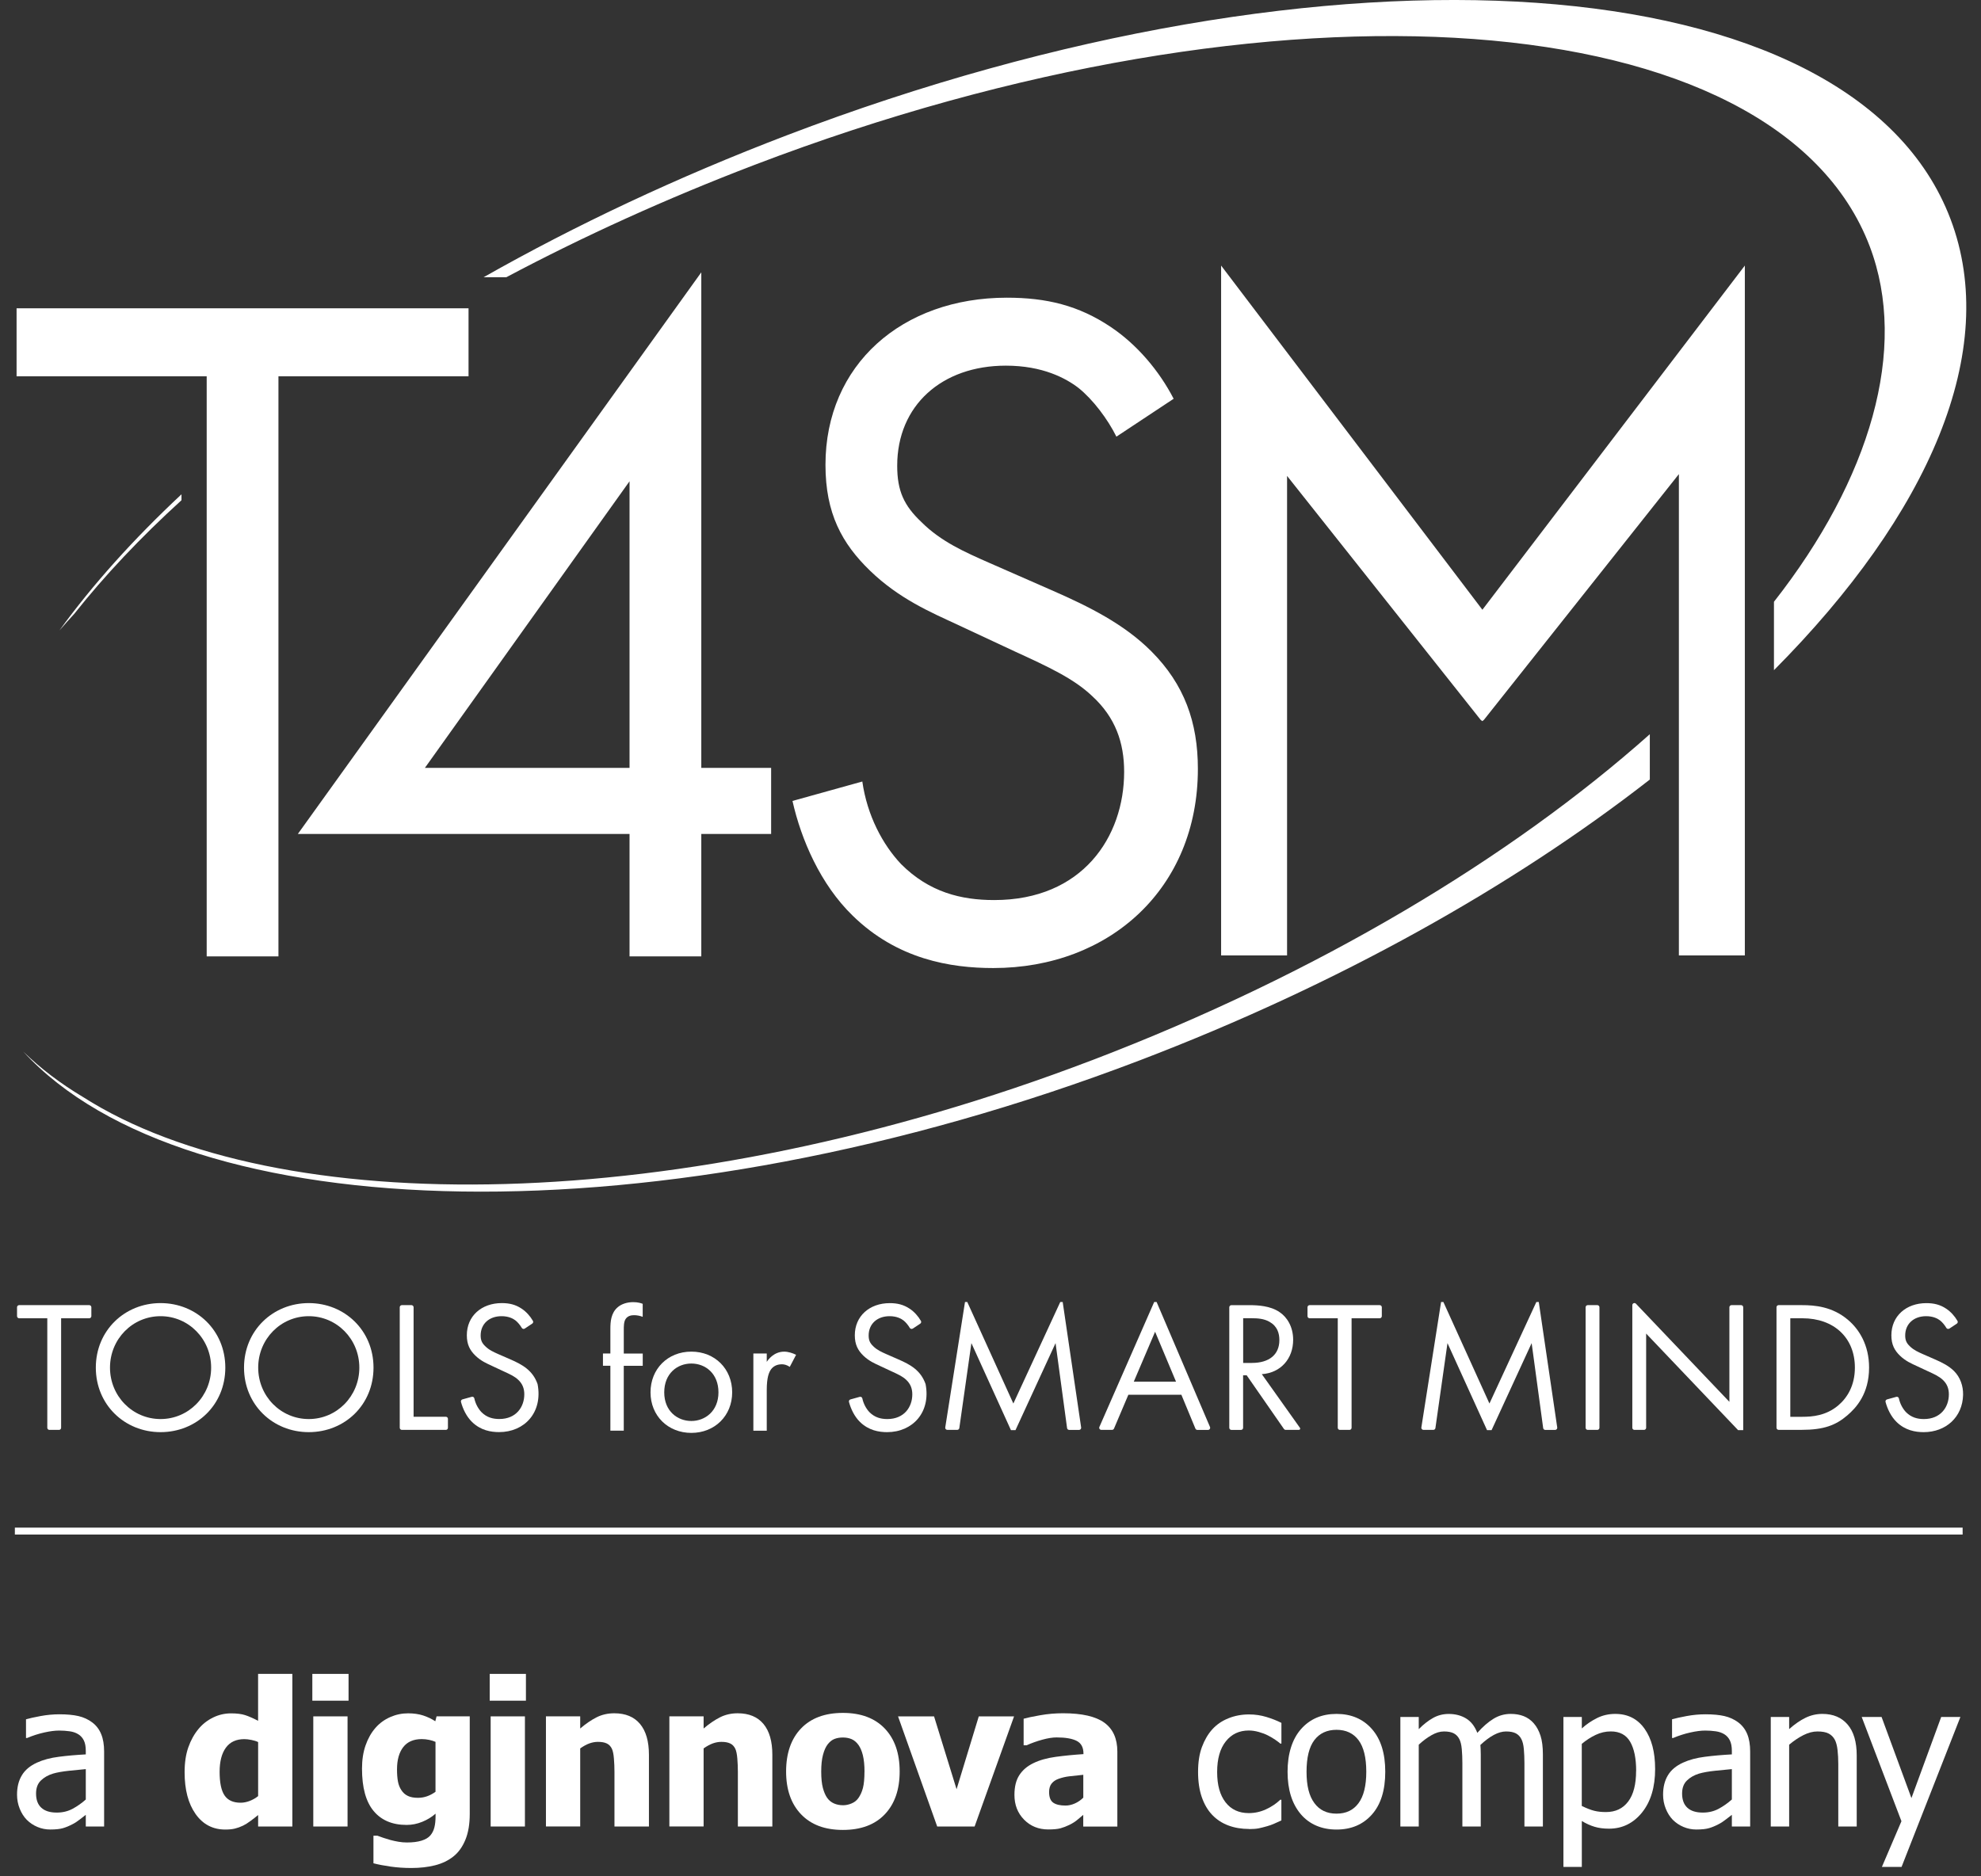 <?xml version="1.0" encoding="utf-8"?>
<svg xmlns="http://www.w3.org/2000/svg" width="95" height="90" viewBox="0 0 95 90" fill="none">
<rect x="0" y="0" width="95" height="90" fill="#333333" stroke="none"/>
<g clip-path="url(#clip0_236_299)">
<path d="M0.795 14.788V18.05H9.912V45.874H13.353V18.05H22.469V14.788H0.795Z" fill="white"/>
<path d="M33.631 36.832H36.98V40.002H33.631V45.874H30.19V40.002H14.283L33.631 13.063V36.832ZM30.19 36.832V23.084L20.376 36.832H30.19Z" fill="white"/>
<path d="M53.536 20.941C53.118 20.102 52.42 19.17 51.723 18.61C51.117 18.143 50.002 17.539 48.235 17.539C45.164 17.539 43.026 19.449 43.026 22.339C43.026 23.55 43.351 24.25 44.188 25.042C45.118 25.974 46.28 26.487 47.444 26.999L50.421 28.305C52.235 29.097 53.909 29.936 55.212 31.24C56.794 32.825 57.445 34.642 57.445 36.88C57.445 42.613 53.213 46.433 47.631 46.433C45.586 46.433 43.028 46.015 40.887 43.917C39.352 42.425 38.422 40.282 38.004 38.418L41.353 37.486C41.585 39.117 42.33 40.516 43.213 41.448C44.563 42.8 46.096 43.172 47.678 43.172C51.91 43.172 53.909 40.142 53.909 37.021C53.909 35.622 53.492 34.411 52.374 33.386C51.49 32.547 50.282 31.988 48.654 31.242L45.864 29.938C44.655 29.378 43.12 28.725 41.724 27.375C40.375 26.069 39.586 24.625 39.586 22.295C39.586 17.494 43.26 14.279 48.283 14.279C50.189 14.279 51.724 14.651 53.259 15.678C54.516 16.517 55.585 17.776 56.283 19.127L53.539 20.944L53.536 20.941Z" fill="white"/>
<path d="M71.089 29.247L58.559 12.738V45.827H61.722V22.828L71.006 34.529L71.084 34.589L71.162 34.529L80.512 22.741V45.827H83.675V12.738L71.089 29.247Z" fill="white"/>
<path d="M85.071 32.146C92.514 24.659 95.938 16.816 93.534 10.497C88.854 -1.808 63.873 -3.494 37.724 6.493C32.482 8.495 27.605 10.796 23.19 13.298H24.28C27.968 11.339 31.957 9.524 36.189 7.907C61.258 -1.668 85.2 0.081 89.663 11.814C91.531 16.728 89.688 22.979 85.071 28.865V32.147V32.146Z" fill="white"/>
<path d="M52.349 50.861C32.57 58.414 13.265 58.537 3.987 52.623C2.904 51.977 1.943 51.248 1.117 50.441C8.909 58.956 31.562 59.682 54.662 50.859C64.191 47.219 72.558 42.507 79.118 37.392V35.217C72.442 41.158 63.176 46.728 52.351 50.862" fill="white"/>
<path d="M3.577 29.424C5.026 27.596 6.742 25.778 8.703 23.994V23.71C6.404 25.858 4.438 28.047 2.849 30.24C3.086 29.968 3.328 29.697 3.579 29.424" fill="white"/>
<path d="M2.931 63.232V68.484C2.931 68.541 2.886 68.586 2.83 68.586H2.369C2.314 68.586 2.268 68.541 2.268 68.484V63.232H0.918C0.864 63.232 0.817 63.187 0.817 63.13V62.703C0.817 62.649 0.862 62.602 0.918 62.602H4.28C4.335 62.602 4.381 62.647 4.381 62.703V63.13C4.381 63.185 4.337 63.232 4.28 63.232H2.931Z" fill="white"/>
<path d="M4.595 65.599C4.595 63.815 5.983 62.504 7.7 62.504C9.417 62.504 10.805 63.813 10.805 65.599C10.805 67.385 9.427 68.694 7.7 68.694C5.973 68.694 4.595 67.374 4.595 65.599ZM5.275 65.599C5.275 66.971 6.357 68.066 7.7 68.066C9.043 68.066 10.125 66.971 10.125 65.599C10.125 64.227 9.043 63.132 7.7 63.132C6.357 63.132 5.275 64.227 5.275 65.599Z" fill="white"/>
<path d="M11.702 65.599C11.702 63.815 13.089 62.504 14.807 62.504C16.524 62.504 17.912 63.813 17.912 65.599C17.912 67.385 16.534 68.694 14.807 68.694C13.079 68.694 11.702 67.374 11.702 65.599ZM12.382 65.599C12.382 66.971 13.464 68.066 14.807 68.066C16.15 68.066 17.232 66.971 17.232 65.599C17.232 64.227 16.15 63.132 14.807 63.132C13.464 63.132 12.382 64.227 12.382 65.599Z" fill="white"/>
<path d="M19.834 62.703V67.956H21.38C21.435 67.956 21.481 68.001 21.481 68.057V68.484C21.481 68.541 21.437 68.586 21.38 68.586H19.271C19.217 68.586 19.17 68.541 19.17 68.484V62.703C19.17 62.649 19.215 62.602 19.271 62.602H19.732C19.787 62.602 19.834 62.647 19.834 62.703Z" fill="white"/>
<path d="M25.165 63.727C25.117 63.758 25.052 63.743 25.022 63.693C24.943 63.559 24.833 63.426 24.724 63.338C24.608 63.248 24.392 63.132 24.052 63.132C23.462 63.132 23.05 63.499 23.05 64.055C23.05 64.288 23.113 64.423 23.273 64.575C23.452 64.755 23.676 64.853 23.9 64.953L24.474 65.203C25.049 65.454 25.551 65.73 25.78 66.391C26.039 67.747 25.155 68.692 23.936 68.692C23.542 68.692 23.051 68.611 22.638 68.207C22.368 67.944 22.196 67.579 22.106 67.243C22.093 67.19 22.125 67.137 22.178 67.122L22.622 66.999C22.677 66.984 22.735 67.017 22.746 67.072C22.804 67.341 22.935 67.572 23.086 67.732C23.345 67.993 23.641 68.064 23.945 68.064C24.759 68.064 25.143 67.481 25.143 66.879C25.143 66.61 25.062 66.378 24.848 66.18C24.679 66.019 24.445 65.911 24.132 65.768L23.595 65.517C23.363 65.409 23.066 65.285 22.798 65.024C22.539 64.773 22.387 64.496 22.387 64.047C22.387 63.123 23.094 62.504 24.061 62.504C24.427 62.504 24.724 62.575 25.019 62.773C25.235 62.917 25.424 63.127 25.556 63.356C25.583 63.401 25.568 63.459 25.523 63.489L25.163 63.728L25.165 63.727Z" fill="white"/>
<path d="M43.772 63.727C43.724 63.758 43.659 63.743 43.629 63.694C43.55 63.559 43.44 63.425 43.331 63.338C43.215 63.248 42.999 63.132 42.66 63.132C42.069 63.132 41.657 63.499 41.657 64.056C41.657 64.288 41.719 64.423 41.88 64.576C42.059 64.755 42.283 64.853 42.507 64.953L43.081 65.204C43.656 65.454 44.157 65.73 44.387 66.39C44.647 67.747 43.762 68.694 42.543 68.694C42.149 68.694 41.658 68.612 41.245 68.209C40.975 67.946 40.803 67.581 40.713 67.245C40.7 67.192 40.731 67.139 40.785 67.124L41.229 67.001C41.283 66.986 41.342 67.019 41.353 67.074C41.411 67.343 41.542 67.574 41.693 67.734C41.952 67.995 42.248 68.066 42.552 68.066C43.366 68.066 43.75 67.483 43.75 66.882C43.75 66.612 43.669 66.38 43.455 66.182C43.286 66.021 43.052 65.913 42.739 65.77L42.202 65.519C41.97 65.411 41.673 65.287 41.404 65.026C41.146 64.775 40.993 64.498 40.993 64.049C40.993 63.126 41.7 62.506 42.668 62.506C43.034 62.506 43.329 62.577 43.626 62.775C43.842 62.919 44.031 63.129 44.163 63.358C44.19 63.403 44.175 63.461 44.13 63.491L43.77 63.73L43.772 63.727Z" fill="white"/>
<path d="M59.91 62.603C60.313 62.603 60.913 62.63 61.361 62.936C61.711 63.168 62.014 63.627 62.014 64.263C62.014 65.178 61.414 65.851 60.511 65.913L62.341 68.489C62.369 68.529 62.341 68.585 62.291 68.585H61.654C61.621 68.585 61.592 68.569 61.572 68.542L59.785 65.967H59.614V68.486C59.614 68.541 59.569 68.587 59.513 68.587H59.052C58.997 68.587 58.951 68.542 58.951 68.486V62.705C58.951 62.65 58.995 62.603 59.052 62.603H59.909H59.91ZM59.615 65.374H60.036C60.861 65.374 61.353 64.979 61.353 64.28C61.353 63.947 61.255 63.615 60.879 63.401C60.61 63.248 60.305 63.23 60.02 63.23H59.617V65.373L59.615 65.374Z" fill="white"/>
<path d="M64.816 63.232V68.484C64.816 68.541 64.771 68.586 64.715 68.586H64.254C64.199 68.586 64.153 68.541 64.153 68.484V63.232H62.803C62.749 63.232 62.702 63.187 62.702 63.13V62.703C62.702 62.649 62.747 62.602 62.803 62.602H66.165C66.22 62.602 66.266 62.647 66.266 62.703V63.13C66.266 63.185 66.222 63.232 66.165 63.232H64.816Z" fill="white"/>
<path d="M55.35 62.451L52.722 68.444C52.693 68.511 52.742 68.585 52.815 68.585H53.329C53.369 68.585 53.405 68.561 53.422 68.524L54.112 66.899H56.653L57.326 68.524C57.343 68.562 57.379 68.587 57.419 68.587H57.933C58.006 68.587 58.054 68.512 58.026 68.446L55.466 62.452H55.35V62.451ZM54.372 66.271L55.393 63.878L56.396 66.271H54.374H54.372Z" fill="white"/>
<path d="M50.96 62.451H50.846L48.596 67.321L46.386 62.451H46.277L45.33 68.469C45.32 68.531 45.368 68.585 45.43 68.585H45.905C45.955 68.585 45.998 68.549 46.005 68.499L46.584 64.424L48.48 68.597H48.699L50.62 64.424L51.172 68.499C51.179 68.549 51.222 68.587 51.272 68.587H51.748C51.809 68.587 51.855 68.532 51.847 68.471L50.962 62.452L50.96 62.451Z" fill="white"/>
<path d="M76.702 62.703V68.484C76.702 68.541 76.657 68.586 76.601 68.586H76.14C76.085 68.586 76.039 68.541 76.039 68.484V62.703C76.039 62.649 76.084 62.602 76.14 62.602H76.601C76.656 62.602 76.702 62.647 76.702 62.703Z" fill="white"/>
<path d="M85.193 62.703C85.193 62.647 85.238 62.602 85.294 62.602H86.412C87.012 62.602 87.861 62.665 88.613 63.301C89.159 63.758 89.633 64.521 89.633 65.597C89.633 66.853 89.016 67.526 88.585 67.893C88.04 68.36 87.466 68.584 86.402 68.584H85.294C85.24 68.584 85.193 68.539 85.193 68.483V62.702V62.703ZM85.855 67.958H86.437C86.911 67.958 87.564 67.905 88.146 67.419C88.594 67.042 88.952 66.451 88.952 65.599C88.952 64.164 87.949 63.232 86.437 63.232H85.855V67.958Z" fill="white"/>
<path d="M93.481 63.727C93.433 63.758 93.368 63.743 93.338 63.694C93.259 63.559 93.149 63.425 93.04 63.338C92.924 63.248 92.708 63.132 92.368 63.132C91.778 63.132 91.365 63.499 91.365 64.056C91.365 64.288 91.428 64.423 91.589 64.576C91.768 64.755 91.992 64.853 92.216 64.953L92.79 65.204C93.138 65.355 93.458 65.516 93.708 65.765C94.006 66.062 94.149 66.479 94.141 66.903C94.117 67.98 93.31 68.694 92.252 68.694C91.858 68.694 91.367 68.612 90.954 68.209C90.684 67.946 90.512 67.581 90.422 67.245C90.409 67.192 90.441 67.139 90.493 67.124L90.938 67.001C90.993 66.986 91.05 67.019 91.062 67.074C91.12 67.343 91.251 67.574 91.402 67.734C91.661 67.995 91.957 68.066 92.261 68.066C93.075 68.066 93.459 67.483 93.459 66.882C93.459 66.612 93.378 66.38 93.164 66.182C92.993 66.021 92.761 65.913 92.448 65.77L91.911 65.519C91.679 65.411 91.382 65.287 91.114 65.026C90.855 64.775 90.702 64.498 90.702 64.049C90.702 63.126 91.41 62.506 92.377 62.506C92.743 62.506 93.04 62.577 93.335 62.775C93.55 62.919 93.74 63.129 93.872 63.358C93.899 63.403 93.884 63.461 93.839 63.491L93.479 63.73L93.481 63.727Z" fill="white"/>
<path d="M73.791 62.451H73.677L71.427 67.321L69.218 62.451H69.108L68.162 68.469C68.151 68.531 68.2 68.585 68.261 68.585H68.737C68.787 68.585 68.83 68.549 68.836 68.499L69.415 64.424L71.311 68.597H71.53L73.451 64.424L74.004 68.499C74.01 68.549 74.053 68.587 74.103 68.587H74.579C74.64 68.587 74.686 68.532 74.678 68.471L73.793 62.452L73.791 62.451Z" fill="white"/>
<path d="M83.597 68.598V62.704C83.597 62.649 83.552 62.602 83.496 62.602H83.035C82.979 62.602 82.934 62.647 82.934 62.704V67.24L78.453 62.534C78.39 62.468 78.279 62.513 78.279 62.604V68.485C78.279 68.541 78.324 68.586 78.38 68.586H78.841C78.895 68.586 78.942 68.541 78.942 68.485V63.966L83.352 68.598H83.597Z" fill="white"/>
<path d="M29.913 65.509V68.622H29.271V65.509H28.915V64.921H29.271V63.742C29.271 63.403 29.298 62.974 29.628 62.698C29.805 62.547 30.072 62.458 30.367 62.458C30.599 62.458 30.75 62.511 30.821 62.539V63.163C30.687 63.11 30.536 63.084 30.404 63.084C30.261 63.084 30.092 63.119 29.994 63.28C29.914 63.413 29.914 63.619 29.914 63.815V64.923H30.823V65.511H29.914L29.913 65.509Z" fill="white"/>
<path d="M31.196 66.785C31.196 65.66 32.023 64.832 33.154 64.832C34.285 64.832 35.112 65.66 35.112 66.785C35.112 67.91 34.275 68.73 33.154 68.73C32.033 68.73 31.196 67.91 31.196 66.785ZM31.854 66.785C31.854 67.695 32.496 68.159 33.154 68.159C33.812 68.159 34.454 67.686 34.454 66.785C34.454 65.885 33.83 65.403 33.154 65.403C32.477 65.403 31.854 65.885 31.854 66.785Z" fill="white"/>
<path d="M36.128 64.921H36.77V65.323C36.833 65.225 37.108 64.833 37.607 64.833C37.802 64.833 38.016 64.904 38.177 64.984L37.874 65.564C37.731 65.466 37.598 65.439 37.499 65.439C37.24 65.439 37.081 65.546 36.983 65.672C36.877 65.815 36.77 66.064 36.77 66.672V68.626H36.128V64.923V64.921Z" fill="white"/>
<path d="M94.119 73.274H0.713V73.606H94.119V73.274Z" fill="white"/>
<path d="M4.114 87.05C4.043 87.103 3.947 87.178 3.826 87.273C3.705 87.369 3.589 87.444 3.476 87.5C3.32 87.582 3.17 87.645 3.024 87.688C2.878 87.731 2.674 87.754 2.41 87.754C2.195 87.754 1.989 87.713 1.795 87.631C1.601 87.55 1.431 87.435 1.283 87.288C1.142 87.143 1.029 86.965 0.945 86.754C0.86 86.543 0.817 86.319 0.817 86.083C0.817 85.719 0.893 85.41 1.048 85.155C1.2 84.899 1.444 84.696 1.775 84.545C2.07 84.41 2.417 84.317 2.818 84.266C3.219 84.214 3.65 84.176 4.114 84.151V83.982C4.114 83.774 4.083 83.608 4.02 83.48C3.957 83.354 3.869 83.256 3.756 83.186C3.644 83.115 3.506 83.066 3.344 83.043C3.181 83.02 3.014 83.008 2.841 83.008C2.637 83.008 2.399 83.038 2.123 83.1C1.848 83.161 1.573 83.249 1.298 83.365H1.247V82.467C1.409 82.42 1.643 82.369 1.946 82.312C2.249 82.256 2.55 82.228 2.848 82.228C3.208 82.228 3.511 82.256 3.758 82.312C4.005 82.369 4.227 82.47 4.424 82.618C4.615 82.762 4.758 82.948 4.852 83.178C4.947 83.407 4.993 83.686 4.993 84.015V87.61H4.114V87.05ZM4.114 86.316V84.857C3.906 84.876 3.639 84.902 3.319 84.935C2.997 84.969 2.739 85.015 2.541 85.073C2.306 85.145 2.112 85.256 1.959 85.405C1.805 85.555 1.729 85.763 1.729 86.028C1.729 86.329 1.813 86.557 1.983 86.711C2.152 86.866 2.399 86.942 2.724 86.942C3.002 86.942 3.254 86.882 3.48 86.761C3.705 86.64 3.916 86.492 4.113 86.316H4.114Z" fill="white"/>
<path d="M14.021 87.61H12.379V87.06C12.273 87.148 12.152 87.241 12.016 87.342C11.88 87.444 11.76 87.518 11.656 87.568C11.525 87.631 11.394 87.678 11.266 87.709C11.137 87.741 10.985 87.756 10.805 87.756C10.205 87.756 9.728 87.507 9.378 87.008C9.027 86.51 8.853 85.844 8.853 85.008C8.853 84.546 8.912 84.148 9.032 83.809C9.151 83.47 9.315 83.176 9.524 82.925C9.715 82.696 9.947 82.515 10.219 82.382C10.49 82.249 10.779 82.183 11.082 82.183C11.357 82.183 11.585 82.211 11.76 82.269C11.938 82.327 12.143 82.417 12.377 82.54V80.29H14.02V87.611L14.021 87.61ZM12.379 86.151V83.56C12.297 83.518 12.191 83.485 12.059 83.458C11.928 83.432 11.815 83.419 11.72 83.419C11.326 83.419 11.029 83.556 10.83 83.832C10.631 84.108 10.532 84.493 10.532 84.99C10.532 85.51 10.611 85.887 10.769 86.12C10.926 86.352 11.183 86.469 11.537 86.469C11.681 86.469 11.827 86.44 11.973 86.384C12.12 86.327 12.254 86.251 12.377 86.153L12.379 86.151Z" fill="white"/>
<path d="M16.715 81.575H14.978V80.29H16.715V81.575ZM16.667 87.61H15.024V82.327H16.667V87.61Z" fill="white"/>
<path d="M22.527 87.004C22.527 87.494 22.458 87.909 22.317 88.249C22.176 88.59 21.984 88.858 21.74 89.049C21.496 89.243 21.203 89.384 20.861 89.471C20.52 89.557 20.142 89.6 19.726 89.6C19.376 89.6 19.043 89.577 18.728 89.532C18.413 89.487 18.141 89.434 17.909 89.374V88.052H18.101C18.182 88.083 18.279 88.118 18.39 88.155C18.501 88.191 18.613 88.226 18.726 88.258C18.86 88.293 18.991 88.321 19.121 88.343C19.248 88.364 19.381 88.376 19.515 88.376C19.794 88.376 20.026 88.347 20.213 88.289C20.399 88.231 20.54 88.15 20.634 88.042C20.729 87.932 20.793 87.803 20.831 87.653C20.87 87.504 20.888 87.316 20.888 87.092V86.994C20.704 87.156 20.49 87.288 20.246 87.386C20.004 87.485 19.754 87.534 19.497 87.534C18.814 87.534 18.288 87.311 17.917 86.866C17.546 86.421 17.36 85.743 17.36 84.834C17.36 84.42 17.416 84.048 17.531 83.719C17.645 83.391 17.804 83.11 18.007 82.877C18.201 82.655 18.436 82.484 18.711 82.362C18.986 82.241 19.273 82.181 19.57 82.181C19.838 82.181 20.081 82.216 20.293 82.284C20.505 82.354 20.699 82.445 20.875 82.562L20.936 82.326H22.527V87.002V87.004ZM20.885 85.945V83.55C20.803 83.512 20.702 83.48 20.584 83.455C20.465 83.43 20.346 83.417 20.228 83.417C19.834 83.417 19.537 83.545 19.338 83.801C19.139 84.057 19.039 84.414 19.039 84.871C19.039 85.1 19.054 85.293 19.084 85.452C19.114 85.61 19.169 85.751 19.252 85.872C19.33 85.992 19.432 86.082 19.56 86.143C19.686 86.205 19.849 86.234 20.046 86.234C20.193 86.234 20.337 86.21 20.48 86.16C20.623 86.11 20.757 86.037 20.886 85.944L20.885 85.945Z" fill="white"/>
<path d="M25.221 81.575H23.484V80.29H25.221V81.575ZM25.173 87.61H23.53V82.327H25.173V87.61Z" fill="white"/>
<path d="M31.12 87.61H29.467V84.99C29.467 84.777 29.459 84.565 29.441 84.352C29.424 84.139 29.391 83.985 29.345 83.884C29.288 83.764 29.207 83.679 29.101 83.628C28.995 83.576 28.852 83.55 28.673 83.55C28.539 83.55 28.403 83.575 28.265 83.624C28.128 83.674 27.98 83.754 27.824 83.864V87.608H26.181V82.325H27.824V82.909C28.093 82.679 28.356 82.501 28.61 82.372C28.865 82.244 29.147 82.179 29.457 82.179C29.996 82.179 30.407 82.349 30.692 82.689C30.977 83.03 31.12 83.523 31.12 84.169V87.608V87.61Z" fill="white"/>
<path d="M37.038 87.61H35.385V84.99C35.385 84.777 35.377 84.565 35.359 84.352C35.342 84.139 35.309 83.985 35.263 83.884C35.206 83.764 35.125 83.679 35.019 83.628C34.913 83.576 34.77 83.55 34.591 83.55C34.457 83.55 34.321 83.575 34.183 83.624C34.046 83.674 33.898 83.754 33.742 83.864V87.608H32.1V82.325H33.742V82.909C34.011 82.679 34.275 82.501 34.528 82.372C34.784 82.244 35.065 82.179 35.375 82.179C35.914 82.179 36.325 82.349 36.611 82.689C36.896 83.03 37.038 83.523 37.038 84.169V87.608V87.61Z" fill="white"/>
<path d="M43.144 84.97C43.144 85.839 42.907 86.523 42.433 87.023C41.959 87.523 41.287 87.774 40.422 87.774C39.556 87.774 38.892 87.523 38.414 87.023C37.937 86.523 37.698 85.839 37.698 84.97C37.698 84.101 37.937 83.404 38.414 82.907C38.892 82.41 39.56 82.161 40.422 82.161C41.284 82.161 41.955 82.412 42.431 82.912C42.907 83.412 43.144 84.098 43.144 84.97ZM41.458 84.98C41.458 84.666 41.431 84.405 41.38 84.196C41.329 83.988 41.257 83.821 41.166 83.694C41.07 83.563 40.959 83.47 40.838 83.419C40.715 83.367 40.576 83.341 40.42 83.341C40.273 83.341 40.14 83.364 40.021 83.409C39.901 83.454 39.792 83.542 39.692 83.669C39.598 83.792 39.523 83.96 39.467 84.173C39.41 84.385 39.382 84.655 39.382 84.977C39.382 85.299 39.409 85.562 39.462 85.761C39.515 85.96 39.585 86.12 39.669 86.238C39.757 86.361 39.866 86.449 39.997 86.505C40.128 86.562 40.274 86.59 40.433 86.59C40.564 86.59 40.699 86.562 40.834 86.505C40.971 86.449 41.08 86.364 41.161 86.251C41.257 86.116 41.332 85.954 41.382 85.764C41.431 85.575 41.456 85.312 41.456 84.977L41.458 84.98Z" fill="white"/>
<path d="M48.63 82.327L46.738 87.61H44.944L43.066 82.327H44.793L45.873 85.822L46.938 82.327H48.63Z" fill="white"/>
<path d="M51.95 87.05C51.837 87.145 51.736 87.229 51.647 87.304C51.557 87.379 51.438 87.455 51.287 87.53C51.139 87.602 50.997 87.656 50.858 87.695C50.718 87.733 50.523 87.751 50.272 87.751C49.806 87.751 49.419 87.595 49.11 87.281C48.802 86.967 48.648 86.572 48.648 86.095C48.648 85.703 48.726 85.385 48.883 85.145C49.039 84.904 49.264 84.711 49.559 84.57C49.856 84.425 50.213 84.326 50.625 84.269C51.038 84.213 51.483 84.169 51.958 84.138V84.11C51.958 83.817 51.851 83.616 51.637 83.505C51.423 83.394 51.101 83.337 50.672 83.337C50.478 83.337 50.251 83.372 49.99 83.444C49.73 83.515 49.477 83.605 49.23 83.714H49.089V82.44C49.251 82.394 49.515 82.337 49.878 82.274C50.241 82.209 50.607 82.178 50.977 82.178C51.885 82.178 52.545 82.329 52.961 82.631C53.376 82.934 53.583 83.395 53.583 84.017V87.612H51.948V87.052L51.95 87.05ZM51.95 86.231V85.13C51.672 85.158 51.446 85.183 51.274 85.203C51.101 85.223 50.932 85.263 50.766 85.322C50.622 85.372 50.511 85.449 50.43 85.55C50.35 85.651 50.31 85.787 50.31 85.957C50.31 86.204 50.377 86.376 50.509 86.467C50.642 86.56 50.839 86.605 51.098 86.605C51.242 86.605 51.39 86.572 51.539 86.507C51.688 86.442 51.826 86.349 51.947 86.229L51.95 86.231Z" fill="white"/>
<path d="M59.899 87.728C59.539 87.728 59.209 87.673 58.909 87.561C58.609 87.45 58.351 87.281 58.135 87.056C57.92 86.832 57.752 86.546 57.633 86.203C57.514 85.859 57.454 85.455 57.454 84.992C57.454 84.528 57.515 84.133 57.639 83.797C57.764 83.462 57.928 83.179 58.135 82.95C58.342 82.721 58.599 82.544 58.908 82.42C59.216 82.295 59.548 82.234 59.901 82.234C60.189 82.234 60.466 82.275 60.735 82.357C61.003 82.438 61.24 82.533 61.451 82.639V83.633H61.399C61.336 83.579 61.257 83.518 61.157 83.45C61.058 83.382 60.938 83.31 60.798 83.239C60.675 83.176 60.531 83.121 60.365 83.075C60.199 83.028 60.04 83.005 59.886 83.005C59.428 83.005 59.062 83.177 58.785 83.525C58.508 83.872 58.369 84.362 58.369 84.995C58.369 85.628 58.503 86.1 58.77 86.447C59.037 86.794 59.41 86.967 59.886 86.967C60.174 86.967 60.448 86.907 60.708 86.787C60.968 86.668 61.199 86.515 61.398 86.325H61.449V87.319C61.361 87.36 61.252 87.409 61.121 87.467C60.99 87.525 60.871 87.568 60.764 87.596C60.614 87.639 60.479 87.674 60.36 87.698C60.241 87.721 60.088 87.733 59.899 87.733V87.728Z" fill="white"/>
<path d="M66.431 84.985C66.431 85.869 66.219 86.553 65.793 87.033C65.367 87.515 64.799 87.756 64.093 87.756C63.387 87.756 62.79 87.507 62.373 87.01C61.955 86.513 61.746 85.837 61.746 84.985C61.746 84.133 61.961 83.425 62.391 82.938C62.82 82.451 63.389 82.209 64.093 82.209C64.798 82.209 65.367 82.451 65.793 82.937C66.219 83.422 66.431 84.104 66.431 84.985ZM65.521 84.985C65.521 84.304 65.396 83.799 65.149 83.468C64.902 83.138 64.549 82.972 64.093 82.972C63.637 82.972 63.279 83.138 63.029 83.468C62.78 83.799 62.656 84.305 62.656 84.985C62.656 85.664 62.78 86.143 63.029 86.483C63.278 86.824 63.632 86.993 64.093 86.993C64.554 86.993 64.899 86.827 65.148 86.492C65.396 86.158 65.521 85.654 65.521 84.983V84.985Z" fill="white"/>
<path d="M73.105 87.609V84.571C73.105 84.33 73.095 84.106 73.077 83.9C73.059 83.694 73.019 83.533 72.959 83.418C72.896 83.294 72.807 83.201 72.692 83.141C72.576 83.081 72.42 83.051 72.223 83.051C72.041 83.051 71.847 83.106 71.638 83.217C71.429 83.329 71.215 83.49 70.993 83.699C70.996 83.752 71 83.815 71.005 83.89C71.01 83.963 71.011 84.051 71.011 84.151V87.609H70.129V84.571C70.129 84.33 70.119 84.106 70.101 83.9C70.083 83.694 70.043 83.533 69.984 83.418C69.921 83.294 69.831 83.201 69.717 83.141C69.6 83.081 69.445 83.051 69.247 83.051C69.05 83.051 68.856 83.111 68.647 83.231C68.437 83.35 68.234 83.501 68.037 83.687V87.611H67.155V82.357H68.037V82.94C68.269 82.707 68.498 82.528 68.725 82.402C68.952 82.275 69.203 82.211 69.475 82.211C69.784 82.211 70.06 82.28 70.298 82.422C70.537 82.563 70.719 82.795 70.846 83.118C71.111 82.82 71.371 82.594 71.625 82.44C71.878 82.285 72.153 82.209 72.45 82.209C72.676 82.209 72.881 82.244 73.065 82.315C73.249 82.387 73.412 82.5 73.549 82.656C73.69 82.815 73.798 83.015 73.876 83.254C73.952 83.491 73.99 83.792 73.99 84.153V87.611H73.108L73.105 87.609Z" fill="white"/>
<path d="M79.373 84.844C79.373 85.719 79.164 86.415 78.747 86.935C78.329 87.453 77.8 87.714 77.162 87.714C76.901 87.714 76.671 87.684 76.472 87.624C76.272 87.565 76.066 87.472 75.857 87.347V89.548H74.975V82.355H75.857V82.905C76.076 82.707 76.32 82.541 76.587 82.408C76.853 82.275 77.145 82.209 77.462 82.209C78.062 82.209 78.531 82.447 78.868 82.923C79.204 83.4 79.372 84.04 79.372 84.842L79.373 84.844ZM78.463 84.942C78.463 84.342 78.367 83.877 78.176 83.546C77.986 83.216 77.676 83.049 77.246 83.049C76.996 83.049 76.754 83.104 76.52 83.216C76.286 83.327 76.066 83.47 75.855 83.646V86.624C76.088 86.737 76.285 86.814 76.449 86.855C76.613 86.897 76.802 86.917 77.014 86.917C77.472 86.917 77.826 86.749 78.08 86.413C78.334 86.078 78.46 85.588 78.46 84.942H78.463Z" fill="white"/>
<path d="M83.052 87.05C82.981 87.103 82.884 87.178 82.763 87.273C82.642 87.369 82.526 87.444 82.413 87.5C82.258 87.582 82.107 87.645 81.961 87.688C81.815 87.731 81.611 87.754 81.347 87.754C81.132 87.754 80.927 87.713 80.733 87.631C80.538 87.55 80.368 87.435 80.22 87.288C80.079 87.143 79.967 86.965 79.882 86.754C79.797 86.543 79.754 86.319 79.754 86.083C79.754 85.719 79.831 85.41 79.985 85.155C80.137 84.899 80.381 84.696 80.713 84.545C81.008 84.41 81.354 84.317 81.755 84.266C82.156 84.214 82.588 84.176 83.052 84.151V83.982C83.052 83.774 83.02 83.608 82.957 83.48C82.894 83.354 82.806 83.256 82.694 83.186C82.581 83.115 82.443 83.066 82.281 83.043C82.118 83.02 81.951 83.008 81.779 83.008C81.575 83.008 81.336 83.038 81.061 83.1C80.785 83.161 80.51 83.249 80.235 83.365H80.184V82.467C80.346 82.42 80.58 82.369 80.883 82.312C81.187 82.256 81.487 82.228 81.785 82.228C82.145 82.228 82.448 82.256 82.695 82.312C82.942 82.369 83.165 82.47 83.362 82.618C83.552 82.762 83.695 82.948 83.79 83.178C83.884 83.407 83.93 83.686 83.93 84.015V87.61H83.052V87.05ZM83.052 86.316V84.857C82.843 84.876 82.576 84.902 82.256 84.935C81.934 84.969 81.676 85.015 81.478 85.073C81.243 85.145 81.049 85.256 80.897 85.405C80.742 85.555 80.666 85.763 80.666 86.028C80.666 86.329 80.751 86.557 80.92 86.711C81.089 86.866 81.336 86.942 81.661 86.942C81.939 86.942 82.191 86.882 82.417 86.761C82.642 86.64 82.853 86.492 83.05 86.316H83.052Z" fill="white"/>
<path d="M89.038 87.609H88.156V84.618C88.156 84.377 88.144 84.151 88.121 83.943C88.098 83.736 88.053 83.568 87.987 83.442C87.914 83.31 87.815 83.212 87.687 83.148C87.559 83.083 87.384 83.051 87.161 83.051C86.939 83.051 86.716 83.109 86.483 83.227C86.25 83.345 86.022 83.498 85.8 83.686V87.609H84.918V82.355H85.8V82.938C86.064 82.702 86.323 82.523 86.58 82.397C86.837 82.272 87.107 82.209 87.392 82.209C87.909 82.209 88.312 82.378 88.604 82.719C88.895 83.059 89.04 83.553 89.04 84.199V87.609H89.038Z" fill="white"/>
<path d="M94.012 82.356L91.19 89.549H90.247L91.185 87.356L89.279 82.356H90.232L91.664 86.246L93.091 82.356H94.012Z" fill="white"/>
</g>
<defs>
<clipPath id="clip0_236_299">
<rect width="93.582" height="89.6" fill="white" transform="translate(0.713)"/>
</clipPath>
</defs>
</svg>